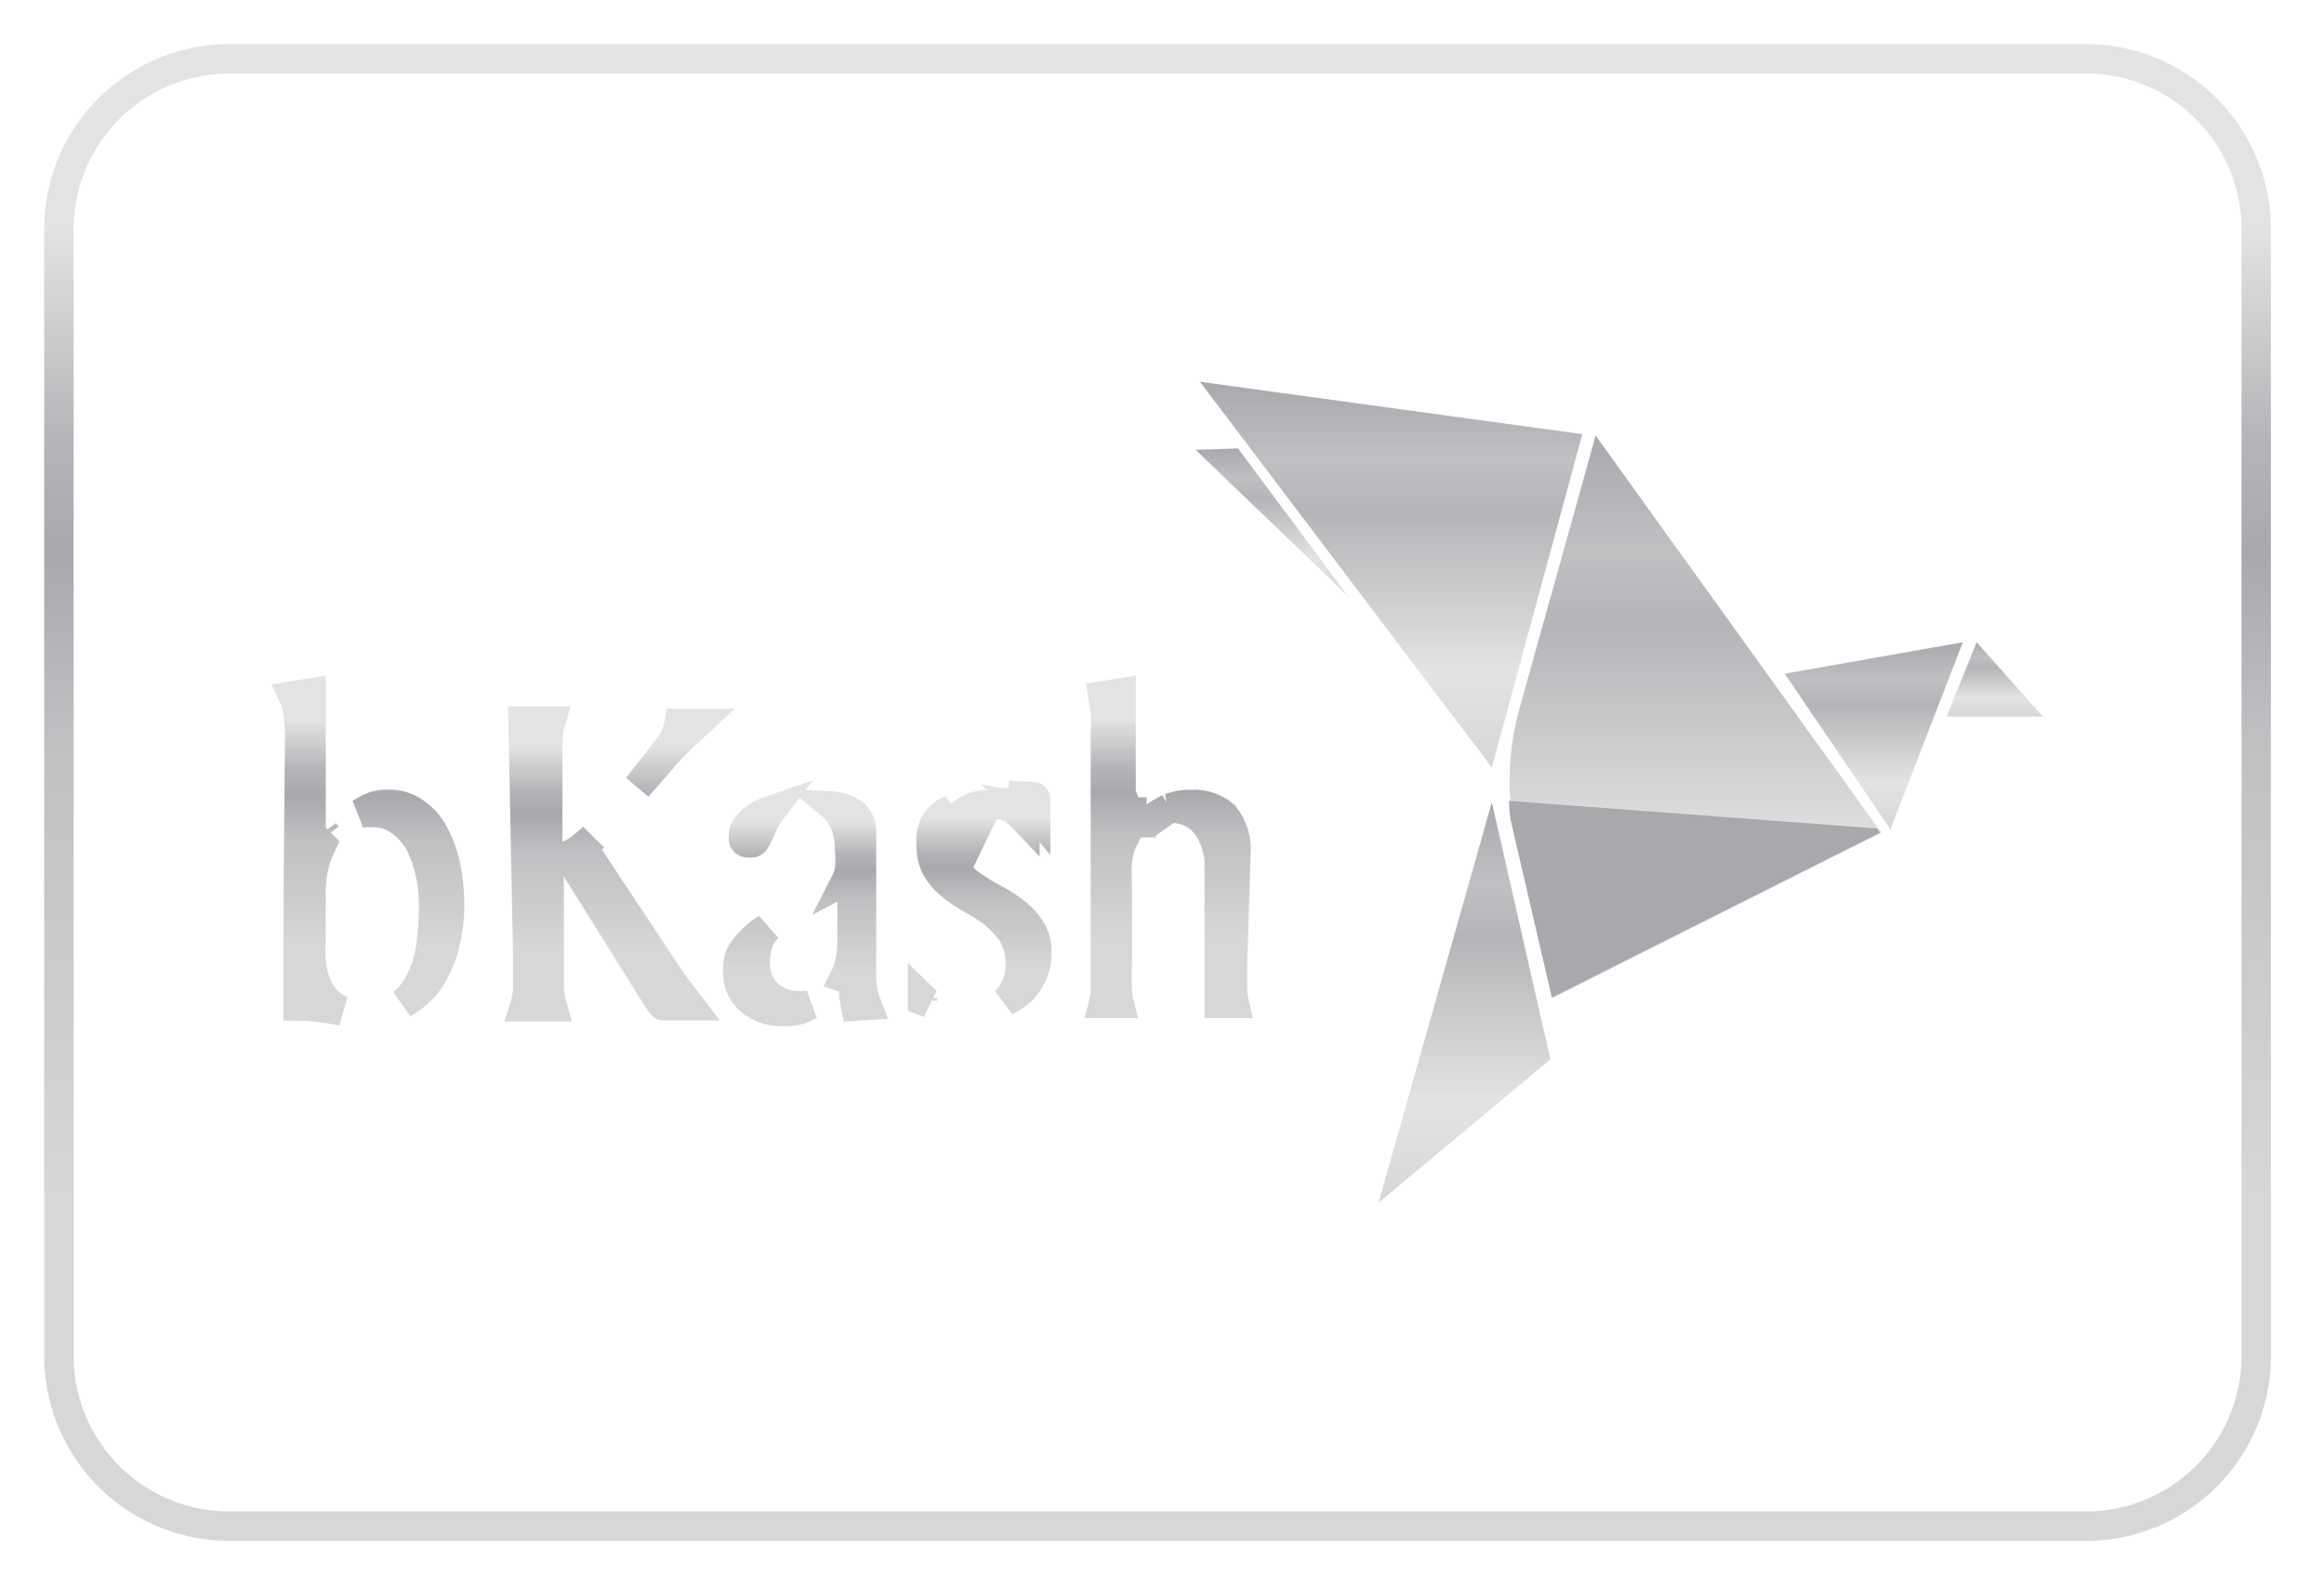 <svg width="79" height="54" viewBox="0 0 79 54" fill="none" xmlns="http://www.w3.org/2000/svg">
<path d="M71.11 51.867H7.652C6.891 51.849 6.141 51.68 5.445 51.371C4.749 51.062 4.12 50.62 3.596 50.068C3.071 49.516 2.66 48.867 2.387 48.156C2.113 47.446 1.982 46.688 2.002 45.927V7.94C1.982 7.179 2.113 6.422 2.387 5.711C2.66 5.001 3.071 4.351 3.596 3.8C4.12 3.248 4.749 2.805 5.445 2.496C6.141 2.188 6.891 2.019 7.652 2H71.11C72.636 2.055 74.079 2.71 75.124 3.822C76.17 4.934 76.735 6.414 76.695 7.94V45.895C76.743 47.427 76.183 48.915 75.136 50.034C74.089 51.153 72.642 51.813 71.11 51.867V51.867Z" stroke="url(#paint0_linear_607_611)" strokeWidth="3" stroke-miterlimit="10"/>
<path d="M10.187 25.002L10.187 25.001C10.189 24.659 10.154 24.317 10.082 23.983L10.082 23.983L10.081 23.978C10.054 23.863 10.016 23.752 9.966 23.646L10.574 23.549V28.187V28.338L10.681 28.445L10.762 28.526L10.935 28.699C10.668 29.257 10.544 29.874 10.574 30.495V31.738C10.557 32.055 10.557 32.373 10.575 32.691L10.575 32.691L10.575 32.7C10.601 33.01 10.684 33.312 10.821 33.59C10.954 33.869 11.166 34.102 11.431 34.262L11.438 34.266L11.445 34.27C11.501 34.3 11.557 34.327 11.615 34.352L11.19 34.285L11.19 34.285L11.18 34.283L10.548 34.202L10.539 34.201L10.529 34.2C10.399 34.191 10.269 34.186 10.138 34.186V34.182V34.178V34.174V34.17V34.166V34.162V34.158V34.154V34.15V34.146V34.142V34.138V34.134V34.13V34.126V34.122V34.118V34.114V34.11V34.106V34.102V34.098V34.094V34.09V34.086V34.082V34.078V34.074V34.07V34.066V34.062V34.058V34.054V34.05V34.046V34.042V34.038V34.035V34.031V34.026V34.023V34.019V34.015V34.011V34.007V34.003V33.999V33.995V33.991V33.987V33.983V33.979V33.975V33.971V33.967V33.963V33.959V33.955V33.951V33.947V33.943V33.939V33.935V33.931V33.927V33.923V33.919V33.915V33.911V33.907V33.903V33.899V33.895V33.891V33.887V33.883V33.879V33.875V33.871V33.867V33.863V33.859V33.855V33.851V33.847V33.843V33.839V33.835V33.831V33.827V33.823V33.819V33.815V33.811V33.807V33.803V33.8V33.795V33.791V33.788V33.783V33.78V33.776V33.772V33.768V33.764V33.76V33.756V33.752V33.748V33.744V33.74V33.736V33.732V33.728V33.724V33.72V33.716V33.712V33.708V33.704V33.7V33.696V33.692V33.688V33.684V33.68V33.676V33.672V33.668V33.664V33.66V33.656V33.652V33.648V33.644V33.64V33.636V33.632V33.628V33.624V33.62V33.616V33.612V33.608V33.604V33.6V33.596V33.592V33.588V33.584V33.58V33.576V33.572V33.568V33.565V33.56V33.556V33.553V33.548V33.545V33.541V33.537V33.533V33.529V33.525V33.521V33.517V33.513V33.509V33.505V33.501V33.497V33.493V33.489V33.485V33.481V33.477V33.473V33.469V33.465V33.461V33.457V33.453V33.449V33.445V33.441V33.437V33.433V33.429V33.425V33.421V33.417V33.413V33.409V33.405V33.401V33.397V33.393V33.389V33.385V33.381V33.377V33.373V33.369V33.365V33.361V33.357V33.353V33.349V33.345V33.341V33.337V33.333V33.33V33.325V33.322V33.318V33.313V33.309V33.306V33.302V33.298V33.294V33.29V33.286V33.282V33.278V33.274V33.27V33.266V33.262V33.258V33.254V33.25V33.246V33.242V33.238V33.234V33.23V33.226V33.222V33.218V33.214V33.21V33.206V33.202V33.198V33.194V33.19V33.186V33.182V33.178V33.174V33.17V33.166V33.162V33.158V33.154V33.15V33.146V33.142V33.138V33.134V33.13V33.126V33.122V33.118V33.114V33.11V33.106V33.102V33.098V33.094V33.09V33.087V33.083V33.078V33.075V33.071V33.067V33.063V33.059V33.055V33.051V33.047V33.043V33.039V33.035V33.031V33.027V33.023V33.019V33.015V33.011V33.007V33.003V32.999V32.995V32.991V32.987V32.983V32.979V32.975V32.971V32.967V32.963V32.959V32.955V32.951V32.947V32.943V32.939V32.935V32.931V32.927V32.923V32.919V32.915V32.911V32.907V32.903V32.899V32.895V32.891V32.887V32.883V32.879V32.875V32.871V32.867V32.863V32.859V32.855V32.852V32.847V32.843V32.84V32.836V32.832V32.828V32.824V32.82V32.816V32.812V32.808V32.804V32.8V32.796V32.792V32.788V32.784V32.78V32.776V32.772V32.768V32.764V32.76V32.756V32.752V32.748V32.744V32.74V32.736V32.732V32.728V32.724V32.72V32.716V32.712V32.708V32.704V32.7V32.696V32.692V32.688V32.684V32.68V32.676V32.672V32.668V32.664V32.66V32.656V32.652V32.648V32.644V32.64V32.636V32.632V32.628V32.624V32.62V32.617V32.612V32.608V32.605V32.6V32.597V32.593V32.589V32.585V32.581V32.577V32.573V32.569V32.565V32.561V32.557V32.553V32.549V32.545V32.541V32.537V32.533V32.529V32.525V32.521V32.517V32.513V32.509V32.505V32.501V32.497V32.493V32.489V32.485V32.481V32.477V32.473V32.469V32.465V32.461V32.457V32.453V32.449V32.445V32.441V32.437V32.433V32.429V32.425V32.421V32.417V32.413V32.409V32.405V32.401V32.397V32.393V32.389V32.386V32.382V32.377V32.373V32.37V32.365V32.362V32.358V32.354V32.35V32.346V32.342V32.338V32.334V32.33V32.326V32.322V32.318V32.314V32.31V32.306V32.302V32.298V32.294V32.29V32.286V32.282V32.278V32.274V32.27V32.266V32.262V32.258V32.254V32.25V32.246V32.242V32.238V32.234V32.23V32.226V32.222V32.218V32.214V32.21V32.206V32.202V32.198V32.194V32.19V32.186V32.182V32.178V32.174V32.17V32.166V32.162V32.158V32.154V32.15V32.147V32.142V32.139V32.135V32.13V32.127V32.123V32.119V32.115V32.111V32.107V32.103V32.099V32.095V32.091V32.087V32.083V32.079V32.075V32.071V32.067V32.063V32.059V32.055V32.051V32.047V32.043V32.039V32.035V32.031V32.027V32.023V32.019V32.015V32.011V32.007V32.003V31.999V31.995V31.991V31.987V31.983V31.979V31.975V31.971V31.967V31.963V31.959V31.955V31.951V31.947V31.943V31.939V31.935V31.931V31.927V31.923V31.919V31.915V31.912V31.907V31.904V31.899V31.895V31.892V31.888V31.884V31.88V31.876V31.872V31.868V31.864V31.86V31.856V31.852V31.848V31.844V31.84V31.836V31.832V31.828V31.824V31.82V31.816V31.812V31.808V31.804V31.8V31.796V31.792V31.788V31.784V31.78V31.776V31.772V31.768V31.764V31.76V31.756V31.752V31.748V31.744V31.74V31.736V31.732V31.728V31.724V31.72V31.716V31.712V31.708V31.704V31.7V31.696V31.692V31.688V31.684V31.68V31.677V31.672V31.669V31.665V31.66V31.657V31.653V31.649V31.645V31.641V31.637V31.633V31.629V31.625V31.621V31.617V31.613V31.609V31.605V31.601V31.597V31.593V31.589V31.585V31.581V31.577V31.573V31.569V31.565V31.561V31.557V31.553V31.549V31.545V31.541V31.537V31.533V31.529V31.525V31.521V31.517V31.513V31.509V31.505V31.501V31.497V31.493V31.489V31.485V31.481V31.477V31.473V31.469V31.465V31.461V31.457V31.453V31.449V31.445V31.441V31.438V31.433V31.43V31.425V31.422V31.418V31.414V31.41V31.406V31.402V31.398V31.394V31.39V31.386V31.382V31.378V31.374V31.37V31.366V31.362V31.358V31.354V31.35V31.346V31.342V31.338V31.334V31.33V31.326V31.322V31.318V31.314V31.31V31.306V31.302V31.298V31.294V31.29V31.286V31.282V31.278V31.274V31.27V31.266V31.262V31.258V31.254V31.25V31.246V31.242V31.238V31.234V31.23V31.226V31.222V31.218V31.214V31.21V31.206V31.203V31.198V31.195V31.191V31.186V31.183V31.179V31.175V31.171V31.167V31.163V31.159V31.155V31.151V31.147V31.143V31.139V31.135V31.131V31.127V31.123V31.119V31.115V31.111V31.107V31.103V31.099V31.095V31.091V31.087V31.083V31.079V31.075V31.071V31.067V31.063V31.059V31.055V31.051V31.047V31.043V31.039V31.035V31.031V31.027V31.023V31.019V31.015V31.011V31.007V31.003V30.999V30.995V30.991V30.987V30.983V30.979V30.975V30.971V30.968V30.963V30.959V30.956V30.951V30.948V30.944V30.94V30.936V30.932V30.928V30.924V30.92V30.916V30.912V30.908V30.904V30.9V30.896V30.892V30.888V30.884V30.88V30.876V30.872V30.868V30.864V30.86V30.856V30.852V30.848V30.844V30.84V30.836V30.832V30.828V30.824V30.82V30.816V30.812V30.808V30.804V30.8V30.796V30.792V30.788V30.784V30.78V30.776V30.772V30.768V30.764V30.76V30.756V30.752V30.748V30.744V30.74V30.736V30.733V30.729V30.724V30.721V30.716V30.712V30.709V30.705V30.701V30.697V30.693V30.689V30.685V30.681V30.677V30.673V30.669V30.665V30.661V30.657V30.653V30.649V30.645V30.641V30.637V30.633V30.629V30.625V30.621V30.617V30.613V30.609V30.605V30.601V30.597V30.593V30.589V30.585V30.581V30.577V30.573V30.569V30.565V30.561V30.557V30.553V30.549V30.545V30.541V30.537V30.533V30.529V30.525V30.521V30.517V30.513V30.509V30.505V30.501V30.497V30.494V30.489V30.487L10.187 25.002ZM11.106 28.388L11.02 28.268C11.054 28.315 11.082 28.355 11.106 28.388C11.106 28.388 11.106 28.388 11.106 28.388ZM12.64 27.612C12.511 27.608 12.382 27.617 12.256 27.64C12.33 27.592 12.406 27.548 12.484 27.507L12.484 27.507L12.495 27.501C12.698 27.386 12.928 27.329 13.16 27.338L13.174 27.338L13.188 27.338C13.523 27.324 13.852 27.425 14.123 27.623L14.123 27.623L14.128 27.627C14.402 27.821 14.623 28.081 14.773 28.382L14.773 28.382L14.776 28.387C14.955 28.734 15.086 29.105 15.162 29.488C15.24 29.892 15.281 30.303 15.285 30.715C15.287 31.201 15.226 31.686 15.103 32.157L15.103 32.157L15.102 32.16C14.995 32.579 14.817 32.977 14.574 33.335C14.345 33.651 14.048 33.911 13.703 34.094C13.698 34.096 13.694 34.098 13.689 34.101C13.968 33.869 14.189 33.574 14.332 33.24C14.496 32.885 14.604 32.507 14.652 32.119C14.703 31.753 14.731 31.384 14.736 31.014C14.754 30.638 14.731 30.261 14.666 29.89C14.605 29.521 14.499 29.161 14.349 28.818L14.35 28.818L14.346 28.811C14.194 28.48 13.964 28.191 13.676 27.967C13.385 27.727 13.017 27.601 12.64 27.612Z" fill="#A8A9AD" stroke="url(#paint1_linear_607_611)" strokeWidth="0.73"/>
<path d="M17.781 24.506C17.841 24.7 17.878 24.901 17.89 25.106L17.891 25.117V25.128V25.13V25.133V25.135V25.137V25.139V25.142V25.144V25.146V25.148V25.151V25.153V25.155V25.157V25.16V25.162V25.164V25.167V25.169V25.171V25.173V25.176V25.178V25.18V25.183V25.185V25.187V25.189V25.192V25.194V25.196V25.198V25.201V25.203V25.205V25.207V25.21V25.212V25.214V25.216V25.219V25.221V25.223V25.226V25.228V25.23V25.232V25.235V25.237V25.239V25.241V25.244V25.246V25.248V25.25V25.253V25.255V25.257V25.259V25.262V25.264V25.266V25.268V25.271V25.273V25.275V25.277V25.28V25.282V25.284V25.286V25.289V25.291V25.293V25.295V25.298V25.3V25.302V25.304V25.307V25.309V25.311V25.313V25.316V25.318V25.32V25.322V25.325V25.327V25.329V25.331V25.334V25.336V25.338V25.34V25.343V25.345V25.347V25.349V25.352V25.354V25.356V25.358V25.36V25.363V25.365V25.367V25.369V25.372V25.374V25.376V25.378V25.381V25.383V25.385V25.387V25.39V25.392V25.394V25.396V25.399V25.401V25.403V25.405V25.408V25.41V25.412V25.414V25.416V25.419V25.421V25.423V25.425V25.428V25.43V25.432V25.434V25.437V25.439V25.441V25.443V25.445V25.448V25.45V25.452V25.454V25.457V25.459V25.461V25.463V25.466V25.468V25.47V25.472V25.474V25.477V25.479V25.481V25.483V25.486V25.488V25.49V25.492V25.494V25.497V25.499V25.501V25.503V25.506V25.508V25.51V25.512V25.515V25.517V25.519V25.521V25.523V25.526V25.528V25.53V25.532V25.535V25.537V25.539V25.541V25.543V25.546V25.548V25.55V25.552V25.555V25.557V25.559V25.561V25.563V25.566V25.568V25.57V25.572V25.575V25.577V25.579V25.581V25.583V25.586V25.588V25.59V25.592V25.594V25.597V25.599V25.601V25.603V25.605V25.608V25.61V25.612V25.614V25.617V25.619V25.621V25.623V25.625V25.628V25.63V25.632V25.634V25.637V25.639V25.641V25.643V25.645V25.648V25.65V25.652V25.654V25.656V25.659V25.661V25.663V25.665V25.667V25.67V25.672V25.674V25.676V25.678V25.681V25.683V25.685V25.687V25.689V25.692V25.694V25.696V25.698V25.701V25.703V25.705V25.707V25.709V25.712V25.714V25.716V25.718V25.72V25.723V25.725V25.727V25.729V25.731V25.734V25.736V25.738V25.74V25.742V25.745V25.747V25.749V25.751V25.753V25.756V25.758V25.76V25.762V25.764V25.767V25.769V25.771V25.773V25.775V25.778V25.78V25.782V25.784V25.786V25.789V25.791V25.793V25.795V25.797V25.799V25.802V25.804V25.806V25.808V25.811V25.813V25.815V25.817V25.819V25.822V25.824V25.826V25.828V25.83V25.832V25.835V25.837V25.839V25.841V25.843V25.846V25.848V25.85V25.852V25.854V25.857V25.859V25.861V25.863V25.865V25.868V25.87V25.872V25.874V25.876V25.879V25.881V25.883V25.885V25.887V25.89V25.892V25.894V25.896V25.898V25.901V25.903V25.905V25.907V25.909V25.911V25.914V25.916V25.918V25.92V25.922V25.925V25.927V25.929V25.931V25.933V25.936V25.938V25.94V25.942V25.944V25.947V25.949V25.951V25.953V25.955V25.957V25.96V25.962V25.964V25.966V25.968V25.971V25.973V25.975V25.977V25.979V25.982V25.984V25.986V25.988V25.99V25.992V25.995V25.997V25.999V26.001V26.003V26.006V26.008V26.01V26.012V26.014V26.017V26.019V26.021V26.023V26.025V26.027V26.03V26.032V26.034V26.036V26.038V26.041V26.043V26.045V26.047V26.049V26.051V26.054V26.056V26.058V26.06V26.062V26.064V26.067V26.069V26.071V26.073V26.075V26.078V26.08V26.082V26.084V26.086V26.088V26.091V26.093V26.095V26.097V26.099V26.102V26.104V26.106V26.108V26.11V26.113V26.115V26.117V26.119V26.121V26.123V26.126V26.128V26.13V26.132V26.134V26.137V26.139V26.141V26.143V26.145V26.148V26.15V26.152V26.154V26.156V26.158V26.161V26.163V26.165V26.167V26.169V26.172V26.174V26.176V26.178V26.18V26.182V26.185V26.187V26.189V26.191V26.193V26.195V26.198V26.2V26.202V26.204V26.206V26.209V26.211V26.213V26.215V26.217V26.22V26.222V26.224V26.226V26.228V26.23V26.233V26.235V26.237V26.239V26.241V26.244V26.246V26.248V26.25V26.252V26.254V26.257V26.259V26.261L17.781 24.506ZM17.781 24.506H18.727C18.669 24.7 18.633 24.9 18.619 25.104L18.619 25.116V25.128V25.13V25.133V25.135V25.137V25.139V25.142V25.144V25.146V25.148V25.151V25.153V25.155V25.157V25.16V25.162V25.164V25.167V25.169V25.171V25.173V25.176V25.178V25.18V25.183V25.185V25.187V25.189V25.192V25.194V25.196V25.198V25.201V25.203V25.205V25.207V25.21V25.212V25.214V25.216V25.219V25.221V25.223V25.226V25.228V25.23V25.232V25.235V25.237V25.239V25.241V25.244V25.246V25.248V25.25V25.253V25.255V25.257V25.259V25.262V25.264V25.266V25.268V25.271V25.273V25.275V25.277V25.28V25.282V25.284V25.286V25.289V25.291V25.293V25.295V25.298V25.3V25.302V25.304V25.307V25.309V25.311V25.313V25.316V25.318V25.32V25.322V25.325V25.327V25.329V25.331V25.334V25.336V25.338V25.34V25.343V25.345V25.347V25.349V25.352V25.354V25.356V25.358V25.36V25.363V25.365V25.367V25.369V25.372V25.374V25.376V25.378V25.381V25.383V25.385V25.387V25.39V25.392V25.394V25.396V25.399V25.401V25.403V25.405V25.408V25.41V25.412V25.414V25.416V25.419V25.421V25.423V25.425V25.428V25.43V25.432V25.434V25.437V25.439V25.441V25.443V25.445V25.448V25.45V25.452V25.454V25.457V25.459V25.461V25.463V25.466V25.468V25.47V25.472V25.474V25.477V25.479V25.481V25.483V25.486V25.488V25.49V25.492V25.494V25.497V25.499V25.501V25.503V25.506V25.508V25.51V25.512V25.515V25.517V25.519V25.521V25.523V25.526V25.528V25.53V25.532V25.535V25.537V25.539V25.541V25.543V25.546V25.548V25.55V25.552V25.555V25.557V25.559V25.561V25.563V25.566V25.568V25.57V25.572V25.575V25.577V25.579V25.581V25.583V25.586V25.588V25.59V25.592V25.594V25.597V25.599V25.601V25.603V25.605V25.608V25.61V25.612V25.614V25.617V25.619V25.621V25.623V25.625V25.628V25.63V25.632V25.634V25.637V25.639V25.641V25.643V25.645V25.648V25.65V25.652V25.654V25.656V25.659V25.661V25.663V25.665V25.667V25.67V25.672V25.674V25.676V25.678V25.681V25.683V25.685V25.687V25.689V25.692V25.694V25.696V25.698V25.701V25.703V25.705V25.707V25.709V25.712V25.714V25.716V25.718V25.72V25.723V25.725V25.727V25.729V25.731V25.734V25.736V25.738V25.74V25.742V25.745V25.747V25.749V25.751V25.753V25.756V25.758V25.76V25.762V25.764V25.767V25.769V25.771V25.773V25.775V25.778V25.78V25.782V25.784V25.786V25.789V25.791V25.793V25.795V25.797V25.799V25.802V25.804V25.806V25.808V25.811V25.813V25.815V25.817V25.819V25.822V25.824V25.826V25.828V25.83V25.832V25.835V25.837V25.839V25.841V25.843V25.846V25.848V25.85V25.852V25.854V25.857V25.859V25.861V25.863V25.865V25.868V25.87V25.872V25.874V25.876V25.879V25.881V25.883V25.885V25.887V25.89V25.892V25.894V25.896V25.898V25.901V25.903V25.905V25.907V25.909V25.911V25.914V25.916V25.918V25.92V25.922V25.925V25.927V25.929V25.931V25.933V25.936V25.938V25.94V25.942V25.944V25.947V25.949V25.951V25.953V25.955V25.957V25.96V25.962V25.964V25.966V25.968V25.971V25.973V25.975V25.977V25.979V25.982V25.984V25.986V25.988V25.99V25.992V25.995V25.997V25.999V26.001V26.003V26.006V26.008V26.01V26.012V26.014V26.017V26.019V26.021V26.023V26.025V26.027V26.03V26.032V26.034V26.036V26.038V26.041V26.043V26.045V26.047V26.049V26.051V26.054V26.056V26.058V26.06V26.062V26.064V26.067V26.069V26.071V26.073V26.075V26.078V26.08V26.082V26.084V26.086V26.088V26.091V26.093V26.095V26.097V26.099V26.102V26.104V26.106V26.108V26.11V26.113V26.115V26.117V26.119V26.121V26.123V26.126V26.128V26.13V26.132V26.134V26.137V26.139V26.141V26.143V26.145V26.148V26.15V26.152V26.154V26.156V26.158V26.161V26.163V26.165V26.167V26.169V26.172V26.174V26.176V26.178V26.18V26.182V26.185V26.187V26.189V26.191V26.193V26.195V26.198V26.2V26.202V26.204V26.206V26.209V26.211V26.213V26.215V26.217V26.22V26.222V26.224V26.226V26.228V26.23V26.233V26.235V26.237V26.239V26.241V26.244V26.246V26.248V26.25V26.252V26.254V26.257V26.259V26.261V28.786V29.244L19.065 29.141C19.326 29.081 19.57 28.963 19.779 28.795L19.779 28.795L19.783 28.791C19.9 28.694 20.026 28.588 20.156 28.471L20.02 28.627L19.837 28.836L19.99 29.068L22.53 32.902C22.746 33.239 22.979 33.566 23.227 33.88C23.305 33.984 23.381 34.084 23.457 34.183H22.61H22.594L22.579 34.184C22.567 34.185 22.555 34.184 22.543 34.18C22.535 34.178 22.528 34.174 22.521 34.169C22.453 34.094 22.392 34.012 22.341 33.925L22.341 33.925L22.336 33.917L19.584 29.515L19.577 29.504L19.57 29.494L19.44 29.316L19.376 29.227L19.273 29.189C19.154 29.144 19.023 29.144 18.904 29.189L18.667 29.277V29.53V32.46V32.462V32.464V32.467V32.469V32.471V32.473V32.475V32.477V32.48V32.482V32.484V32.486V32.488V32.49V32.493V32.495V32.497V32.499V32.501V32.504V32.506V32.508V32.51V32.512V32.514V32.517V32.519V32.521V32.523V32.525V32.528V32.53V32.532V32.534V32.536V32.538V32.541V32.543V32.545V32.547V32.549V32.552V32.554V32.556V32.558V32.56V32.562V32.565V32.567V32.569V32.571V32.573V32.576V32.578V32.58V32.582V32.584V32.587V32.589V32.591V32.593V32.595V32.597V32.6V32.602V32.604V32.606V32.608V32.611V32.613V32.615V32.617V32.619V32.621V32.624V32.626V32.628V32.63V32.632V32.635V32.637V32.639V32.641V32.643V32.645V32.648V32.65V32.652V32.654V32.656V32.659V32.661V32.663V32.665V32.667V32.669V32.672V32.674V32.676V32.678V32.68V32.683V32.685V32.687V32.689V32.691V32.694V32.696V32.698V32.7V32.702V32.704V32.707V32.709V32.711V32.713V32.715V32.718V32.72V32.722V32.724V32.726V32.728V32.731V32.733V32.735V32.737V32.739V32.742V32.744V32.746V32.748V32.75V32.752V32.755V32.757V32.759V32.761V32.764V32.766V32.768V32.77V32.772V32.774V32.777V32.779V32.781V32.783V32.785V32.788V32.79V32.792V32.794V32.796V32.798V32.801V32.803V32.805V32.807V32.809V32.812V32.814V32.816V32.818V32.82V32.823V32.825V32.827V32.829V32.831V32.834V32.836V32.838V32.84V32.842V32.844V32.847V32.849V32.851V32.853V32.855V32.858V32.86V32.862V32.864V32.867V32.869V32.871V32.873V32.875V32.877V32.88V32.882V32.884V32.886V32.888V32.891V32.893V32.895V32.897V32.899V32.902V32.904V32.906V32.908V32.91V32.913V32.915V32.917V32.919V32.921V32.923V32.926V32.928V32.93V32.932V32.934V32.937V32.939V32.941V32.943V32.946V32.948V32.95V32.952V32.954V32.956V32.959V32.961V32.963V32.965V32.968V32.97V32.972V32.974V32.976V32.978V32.981V32.983V32.985V32.987V32.989V32.992V32.994V32.996V32.998V33.001V33.003V33.005V33.007V33.009V33.012V33.014V33.016V33.018V33.02V33.023V33.025V33.027V33.029V33.031V33.034V33.036V33.038V33.04V33.042V33.045V33.047V33.049V33.051V33.053V33.056V33.058V33.06V33.062V33.065V33.067V33.069V33.071V33.073V33.076V33.078V33.08V33.082V33.084V33.087V33.089V33.091V33.093V33.096V33.098V33.1V33.102V33.104V33.106V33.109V33.111V33.113V33.115V33.118V33.12V33.122V33.124V33.127V33.129V33.131V33.133V33.135V33.138V33.14V33.142V33.144V33.146V33.149V33.151V33.153V33.155V33.157V33.16V33.162V33.164V33.166V33.169V33.171V33.173V33.175V33.178V33.18V33.182V33.184V33.186V33.189V33.191V33.193V33.195V33.197V33.2V33.202V33.204V33.206V33.209V33.211V33.213V33.215V33.217V33.22V33.222V33.224V33.226V33.229V33.231V33.233V33.235V33.237V33.24V33.242V33.244V33.246V33.249V33.251V33.253V33.255V33.258V33.26V33.262V33.264V33.266V33.269V33.271V33.273V33.275V33.278V33.28V33.282V33.284V33.286V33.289V33.291V33.293V33.295V33.298V33.3V33.302V33.304V33.307V33.309V33.311V33.313V33.316V33.318V33.32V33.322V33.325V33.327V33.329V33.331V33.334V33.336V33.338V33.34V33.342V33.345V33.347V33.349V33.351V33.354V33.356V33.358V33.36V33.363V33.365V33.367V33.369V33.372V33.374V33.376V33.378V33.38V33.383V33.385V33.387V33.389V33.392V33.394V33.396V33.398V33.401V33.403V33.405V33.407V33.41V33.412V33.414V33.416V33.419V33.421V33.423V33.425V33.428V33.43V33.432V33.434V33.437V33.439V33.441V33.444V33.446V33.448V33.45V33.453V33.455V33.457V33.459V33.462V33.464V33.466V33.468V33.471V33.473V33.475V33.477V33.48V33.482V33.484V33.486V33.489V33.491V33.493V33.495V33.498V33.5V33.502V33.505V33.507V33.509V33.511V33.514V33.516V33.518V33.52V33.523V33.525V33.527V33.529V33.532V33.534V33.536V33.538V33.541V33.543V33.545V33.547V33.55V33.552V33.554V33.557V33.559V33.561V33.563V33.566V33.568V33.57V33.572V33.575V33.577V33.579V33.582V33.584V33.586V33.588V33.591V33.593V33.605L18.668 33.617C18.681 33.821 18.718 34.021 18.776 34.215H17.831C17.892 34.02 17.929 33.818 17.939 33.612L17.94 33.602V33.593V33.591V33.588V33.586V33.584V33.582V33.579V33.577V33.575V33.572V33.57V33.568V33.566V33.563V33.561V33.559V33.557V33.554V33.552V33.55V33.547V33.545V33.543V33.541V33.538V33.536V33.534V33.532V33.529V33.527V33.525V33.523V33.52V33.518V33.516V33.514V33.511V33.509V33.507V33.505V33.502V33.5V33.498V33.495V33.493V33.491V33.489V33.486V33.484V33.482V33.48V33.477V33.475V33.473V33.471V33.468V33.466V33.464V33.462V33.459V33.457V33.455V33.453V33.45V33.448V33.446V33.444V33.441V33.439V33.437V33.434V33.432V33.43V33.428V33.425V33.423V33.421V33.419V33.416V33.414V33.412V33.41V33.407V33.405V33.403V33.401V33.398V33.396V33.394V33.392V33.389V33.387V33.385V33.383V33.38V33.378V33.376V33.374V33.372V33.369V33.367V33.365V33.363V33.36V33.358V33.356V33.354V33.351V33.349V33.347V33.345V33.342V33.34V33.338V33.336V33.334V33.331V33.329V33.327V33.325V33.322V33.32V33.318V33.316V33.313V33.311V33.309V33.307V33.304V33.302V33.3V33.298V33.295V33.293V33.291V33.289V33.286V33.284V33.282V33.28V33.278V33.275V33.273V33.271V33.269V33.266V33.264V33.262V33.26V33.258V33.255V33.253V33.251V33.249V33.246V33.244V33.242V33.24V33.237V33.235V33.233V33.231V33.229V33.226V33.224V33.222V33.22V33.217V33.215V33.213V33.211V33.209V33.206V33.204V33.202V33.2V33.197V33.195V33.193V33.191V33.189V33.186V33.184V33.182V33.18V33.178V33.175V33.173V33.171V33.169V33.166V33.164V33.162V33.16V33.157V33.155V33.153V33.151V33.149V33.146V33.144V33.142V33.14V33.138V33.135V33.133V33.131V33.129V33.127V33.124V33.122V33.12V33.118V33.115V33.113V33.111V33.109V33.106V33.104V33.102V33.1V33.098V33.096V33.093V33.091V33.089V33.087V33.084V33.082V33.08V33.078V33.076V33.073V33.071V33.069V33.067V33.065V33.062V33.06V33.058V33.056V33.053V33.051V33.049V33.047V33.045V33.042V33.04V33.038V33.036V33.034V33.031V33.029V33.027V33.025V33.023V33.02V33.018V33.016V33.014V33.012V33.009V33.007V33.005V33.003V33.001V32.998V32.996V32.994V32.992V32.989V32.987V32.985V32.983V32.981V32.978V32.976V32.974V32.972V32.97V32.968V32.965V32.963V32.961V32.959V32.956V32.954V32.952V32.95V32.948V32.946V32.943V32.941V32.939V32.937V32.934V32.932V32.93V32.928V32.926V32.923V32.921V32.919V32.917V32.915V32.913V32.91V32.908V32.906V32.904V32.902V32.899V32.897V32.895V32.893V32.891V32.888V32.886V32.884V32.882V32.88V32.877V32.875V32.873V32.871V32.869V32.867V32.864V32.862V32.86V32.858V32.855V32.853V32.851V32.849V32.847V32.844V32.842V32.84V32.838V32.836V32.834V32.831V32.829V32.827V32.825V32.823V32.82V32.818V32.816V32.814V32.812V32.809V32.807V32.805V32.803V32.801V32.798V32.796V32.794V32.792V32.79V32.788V32.785V32.783V32.781V32.779V32.777V32.774V32.772V32.77V32.768V32.766V32.764V32.761V32.759V32.757V32.755V32.752V32.75V32.748V32.746V32.744V32.742V32.739V32.737V32.735V32.733V32.731V32.728V32.726V32.724V32.722V32.72V32.718V32.715V32.713V32.711V32.709V32.707V32.704V32.702V32.7V32.698V32.696V32.694V32.691V32.689V32.687V32.685V32.683V32.68V32.678V32.676V32.674V32.672V32.669V32.667V32.665V32.663V32.661V32.659V32.656V32.654V32.652V32.65V32.648V32.645V32.643V32.641V32.639V32.637V32.635V32.632V32.63V32.628V32.626V32.624V32.621V32.619V32.617V32.615V32.613V32.611V32.608V32.606V32.604V32.602V32.6V32.597V32.595V32.593V32.591V32.589V32.587V32.584V32.582V32.58V32.578V32.576V32.573V32.571V32.569V32.567V32.565V32.562V32.56V32.558V32.556V32.554V32.552V32.549V32.547V32.545V32.543V32.541V32.538V32.536V32.534V32.532V32.53V32.528V32.525V32.523V32.521V32.519V32.517V32.514V32.512V32.51V32.508V32.506V32.504V32.501V32.499V32.497V32.495V32.493V32.49V32.488V32.486V32.484V32.482V32.48V32.477V32.475V32.473V32.471V32.469V32.467V32.464V32.462L17.94 32.46L17.94 32.457L17.781 24.506ZM22.396 25.912L21.663 26.749C22.084 26.232 22.408 25.81 22.667 25.471C22.882 25.218 23.027 24.913 23.086 24.586H23.708L23.401 24.873C23.037 25.191 22.701 25.538 22.396 25.912Z" fill="#A8A9AD" stroke="url(#paint2_linear_607_611)" strokeWidth="0.73"/>
<path d="M29.286 33.318C29.3 33.611 29.362 33.899 29.469 34.17L29.085 34.195C29.062 34.073 29.043 33.951 29.027 33.828C29.027 33.792 29.027 33.751 29.025 33.714C29.023 33.67 29.018 33.606 28.998 33.54C28.976 33.47 28.931 33.374 28.833 33.301C28.791 33.27 28.747 33.248 28.704 33.234C28.778 33.089 28.834 32.934 28.871 32.775C28.937 32.533 28.968 32.284 28.963 32.034V30.419V29.814L28.77 29.916C28.827 29.804 28.864 29.683 28.879 29.557L28.879 29.557L28.88 29.549C28.902 29.329 28.902 29.107 28.882 28.887C28.895 28.467 28.787 28.052 28.571 27.692L28.566 27.683L28.56 27.674C28.49 27.57 28.405 27.476 28.309 27.396C28.331 27.397 28.354 27.398 28.376 27.399C28.553 27.432 28.725 27.49 28.885 27.572L28.885 27.572L28.897 27.578C29.013 27.632 29.108 27.72 29.17 27.831L29.17 27.831L29.174 27.838C29.254 27.972 29.293 28.127 29.286 28.283L29.285 28.291V28.299V31.876V31.879V31.882V31.885V31.888V31.89V31.893V31.896V31.899V31.902V31.905V31.907V31.91V31.913V31.916V31.919V31.922V31.925V31.927V31.93V31.933V31.936V31.939V31.942V31.945V31.947V31.95V31.953V31.956V31.959V31.962V31.964V31.967V31.97V31.973V31.976V31.979V31.982V31.984V31.987V31.99V31.993V31.996V31.998V32.001V32.004V32.007V32.01V32.013V32.016V32.019V32.021V32.024V32.027V32.03V32.033V32.035V32.038V32.041V32.044V32.047V32.05V32.053V32.055V32.058V32.061V32.064V32.067V32.07V32.072V32.075V32.078V32.081V32.084V32.087V32.09V32.092V32.095V32.098V32.101V32.104V32.107V32.109V32.112V32.115V32.118V32.121V32.124V32.126V32.129V32.132V32.135V32.138V32.141V32.144V32.146V32.149V32.152V32.155V32.158V32.16V32.163V32.166V32.169V32.172V32.175V32.178V32.18V32.183V32.186V32.189V32.192V32.194V32.197V32.2V32.203V32.206V32.209V32.212V32.214V32.217V32.22V32.223V32.226V32.229V32.231V32.234V32.237V32.24V32.243V32.246V32.248V32.251V32.254V32.257V32.26V32.263V32.265V32.268V32.271V32.274V32.277V32.279V32.282V32.285V32.288V32.291V32.294V32.297V32.299V32.302V32.305V32.308V32.311V32.313V32.316V32.319V32.322V32.325V32.328V32.331V32.333V32.336V32.339V32.342V32.345V32.347V32.35V32.353V32.356V32.359V32.361V32.364V32.367V32.37V32.373V32.376V32.379V32.381V32.384V32.387V32.39V32.393V32.395V32.398V32.401V32.404V32.407V32.41V32.412V32.415V32.418V32.421V32.424V32.426V32.429V32.432V32.435V32.438V32.441V32.443V32.446V32.449V32.452V32.455V32.457V32.46V32.463V32.466V32.469V32.471V32.474V32.477V32.48V32.483V32.486V32.488V32.491V32.494V32.497V32.5V32.502V32.505V32.508V32.511V32.514V32.516V32.519V32.522V32.525V32.528V32.531V32.533V32.536V32.539V32.542V32.544V32.547V32.55V32.553V32.556V32.559V32.561V32.564V32.567V32.57V32.572V32.575V32.578V32.581V32.584V32.587V32.589V32.592V32.595V32.598V32.6V32.603V32.606V32.609V32.612V32.614V32.617V32.62V32.623V32.626V32.629V32.631V32.634V32.637V32.64V32.642V32.645V32.648V32.651V32.654V32.656V32.659V32.662V32.665V32.668V32.67V32.673V32.676V32.679V32.681V32.684V32.687V32.69V32.693V32.695V32.698V32.701V32.704V32.707V32.709V32.712V32.715V32.718V32.721V32.723V32.726V32.729V32.732V32.734V32.737V32.74V32.743V32.745V32.748V32.751V32.754V32.757V32.759V32.762V32.765V32.768V32.77V32.773V32.776V32.779V32.782V32.784V32.787V32.79V32.793V32.795V32.798V32.801V32.804V32.806V32.809V32.812V32.815V32.818V32.82V32.823V32.826V32.829V32.831V32.834V32.837V32.84V32.842V32.845V32.848V32.851V32.853V32.856V32.859V32.862V32.864V32.867V32.87V32.873V32.875V32.878V32.881V32.884V32.886V32.889V32.892V32.895V32.898V32.9V32.903V32.906V32.908V32.911V32.914V32.917V32.919V32.922V32.925V32.928V32.93V32.933V32.936V32.939V32.941V32.944V32.947V32.95V32.952V32.955V32.958V32.961V32.963V32.966V32.969V32.971V32.974V32.977V32.98V32.982V32.985V32.988V32.991V32.993V32.996V32.999V33.002V33.004V33.007V33.01V33.013V33.015V33.018V33.021V33.023V33.026V33.029V33.032V33.034V33.037V33.04V33.042V33.045V33.048V33.051V33.053V33.056V33.059V33.062V33.064V33.067V33.07V33.072V33.075V33.078V33.08V33.083V33.086V33.089V33.091V33.094V33.097V33.099V33.102V33.105V33.108V33.11V33.113V33.116V33.118V33.121V33.124V33.126V33.129V33.132V33.135V33.137V33.14V33.143V33.145V33.148V33.151V33.153V33.156V33.159V33.161V33.164V33.167V33.17V33.172V33.175V33.178V33.18V33.183V33.186V33.188V33.191V33.194V33.196V33.199V33.202V33.205V33.207V33.21V33.212V33.215V33.218V33.221V33.223V33.226V33.229V33.231V33.234V33.237V33.239V33.242V33.245V33.247V33.25V33.253V33.255V33.258V33.261V33.263V33.266V33.269V33.271V33.274V33.277V33.279V33.282V33.285V33.287V33.29V33.293V33.295V33.298V33.301V33.309L29.286 33.318ZM25.794 31.978C25.713 32.202 25.673 32.438 25.675 32.675C25.662 32.881 25.693 33.087 25.766 33.279C25.84 33.477 25.958 33.657 26.109 33.804L26.121 33.816L26.134 33.827C26.443 34.077 26.833 34.204 27.23 34.184C27.324 34.184 27.419 34.177 27.511 34.161C27.411 34.22 27.305 34.271 27.196 34.311C27.01 34.357 26.819 34.379 26.628 34.376L26.618 34.376L26.609 34.377C26.211 34.392 25.821 34.261 25.514 34.008C25.365 33.881 25.248 33.722 25.172 33.542C25.096 33.361 25.063 33.165 25.077 32.969L25.078 32.952L25.078 32.935C25.071 32.686 25.148 32.442 25.296 32.242C25.473 32.011 25.685 31.809 25.924 31.642C25.972 31.609 26.022 31.577 26.072 31.545C25.968 31.666 25.88 31.799 25.81 31.942L25.801 31.96L25.794 31.978ZM25.979 27.629C26.06 27.592 26.143 27.559 26.228 27.53C26.095 27.703 25.985 27.891 25.899 28.091L25.899 28.091L25.895 28.099C25.829 28.265 25.752 28.426 25.663 28.58C25.648 28.604 25.626 28.623 25.601 28.635L25.741 28.924L25.601 28.635C25.575 28.648 25.545 28.652 25.516 28.649L25.485 28.645L25.454 28.647C25.403 28.65 25.353 28.636 25.31 28.607C25.297 28.592 25.287 28.574 25.28 28.555C25.271 28.531 25.268 28.506 25.27 28.48L25.272 28.46L25.272 28.44C25.27 28.282 25.328 28.129 25.434 28.012C25.586 27.849 25.77 27.719 25.975 27.631L25.975 27.631L25.979 27.629Z" fill="#A8A9AD" stroke="url(#paint3_linear_607_611)" strokeWidth="0.73"/>
<path d="M33.586 27.345V27.289L32.663 29.207C32.485 28.952 32.405 28.642 32.437 28.333C32.427 28.189 32.455 28.044 32.517 27.914C32.579 27.783 32.674 27.671 32.793 27.588C33.026 27.429 33.303 27.344 33.586 27.345ZM33.586 27.345H34.055M33.586 27.345H34.055M34.428 27.507C34.315 27.43 34.188 27.375 34.055 27.345M34.428 27.507C34.567 27.584 34.693 27.682 34.8 27.799M34.428 27.507L34.537 27.347L34.84 27.411V27.412V27.413V27.414V27.415V27.416V27.418V27.419V27.42V27.421V27.422V27.423V27.424V27.426V27.427V27.428V27.429V27.43V27.431V27.433V27.434V27.435V27.436V27.437V27.439V27.44V27.441V27.442V27.443V27.444V27.445V27.447V27.448V27.449V27.45V27.451V27.453V27.454V27.455V27.456V27.457V27.459V27.46V27.461V27.462V27.463V27.464V27.466V27.467V27.468V27.469V27.47V27.472V27.473V27.474V27.475V27.476V27.477V27.479V27.48V27.481V27.482V27.483V27.485V27.486V27.487V27.488V27.489V27.491V27.492V27.493V27.494V27.495V27.497V27.498V27.499V27.5V27.502V27.503V27.504V27.505V27.506V27.508V27.509V27.51V27.511V27.512V27.514V27.515V27.516V27.517V27.518V27.52V27.521V27.522V27.523V27.524V27.526V27.527V27.528V27.529V27.53V27.532V27.533V27.534V27.535V27.537V27.538V27.539V27.54V27.541V27.543V27.544V27.545V27.546V27.547V27.549V27.55V27.551V27.552V27.553V27.555V27.556V27.557V27.558V27.559V27.561V27.562V27.563V27.564V27.566V27.567V27.568V27.569V27.57V27.572V27.573V27.574V27.575V27.576V27.578V27.579V27.58V27.581V27.582V27.584V27.585V27.586V27.587V27.588V27.59V27.591V27.592V27.593V27.594V27.596V27.597V27.598V27.599V27.6V27.602V27.603V27.604V27.605V27.606V27.608V27.609V27.61V27.611V27.612V27.614V27.615V27.616V27.617V27.618V27.62V27.621V27.622V27.623V27.624V27.626V27.627V27.628V27.629V27.63V27.631V27.633V27.634V27.635V27.636V27.637V27.639V27.64V27.641V27.642V27.643V27.645V27.646V27.647V27.648V27.649V27.651V27.652V27.653V27.654V27.655V27.656V27.657V27.659V27.66V27.661V27.662V27.663V27.665V27.666V27.667V27.668V27.669V27.67V27.672V27.673V27.674V27.675V27.676V27.677V27.678V27.68V27.681V27.682V27.683V27.684V27.686V27.687V27.688V27.689V27.69V27.691V27.692V27.694V27.695V27.696V27.697V27.698V27.699V27.7V27.701V27.703V27.704V27.705V27.706V27.707V27.708V27.709V27.711V27.712V27.713V27.714V27.715V27.716V27.718V27.719V27.72V27.721V27.722V27.723V27.724V27.726V27.727V27.728V27.729V27.73V27.731V27.732V27.733V27.735V27.736V27.737V27.738V27.739V27.74V27.741V27.743V27.744V27.745V27.746V27.747V27.748V27.75V27.751V27.752V27.753V27.754V27.755V27.756V27.758V27.759L34.8 27.799M34.428 27.507L34.517 27.343L34.248 27.287C34.189 27.283 34.13 27.28 34.07 27.279C34.065 27.278 34.06 27.278 34.055 27.278C33.913 27.275 33.77 27.278 33.628 27.288L33.605 27.29L34.055 27.345M34.8 27.799C34.813 27.812 34.826 27.825 34.84 27.84V27.839V27.838V27.836V27.835V27.834V27.833V27.832V27.831V27.829V27.828V27.827V27.826V27.825V27.824V27.823V27.821V27.82V27.819V27.818V27.817V27.816V27.814V27.813V27.812V27.811V27.81V27.809V27.807V27.806V27.805V27.804V27.803V27.802V27.8V27.799V27.798V27.797V27.796V27.795V27.794V27.792V27.791V27.79V27.789V27.788V27.787V27.785V27.784V27.783V27.782V27.781V27.78V27.778V27.777V27.776V27.775V27.774V27.773V27.771V27.77V27.769V27.768V27.767V27.766V27.765V27.763V27.762V27.762L34.8 27.799ZM32.364 29.416L32.364 29.416L32.366 29.419C32.55 29.677 32.776 29.902 33.034 30.087L33.035 30.087C33.295 30.272 33.569 30.437 33.854 30.582C34.101 30.716 34.337 30.871 34.557 31.046C34.755 31.204 34.923 31.395 35.054 31.612C35.187 31.835 35.254 32.091 35.245 32.351L35.244 32.362L35.245 32.373C35.253 32.664 35.184 32.953 35.046 33.209L35.046 33.209L35.041 33.218C34.922 33.454 34.75 33.658 34.538 33.815C34.426 33.894 34.309 33.965 34.187 34.027L34.205 34.008C34.372 33.834 34.501 33.627 34.583 33.4C34.662 33.179 34.695 32.943 34.679 32.709C34.683 32.353 34.586 32.003 34.398 31.701L34.391 31.69L34.383 31.679C34.207 31.437 34 31.218 33.768 31.028L33.76 31.022L33.752 31.016C33.502 30.834 33.24 30.668 32.967 30.521C32.73 30.39 32.507 30.236 32.3 30.061L32.3 30.061C32.108 29.899 31.945 29.706 31.82 29.488C31.697 29.235 31.639 28.955 31.652 28.673L31.653 28.648L31.65 28.623C31.633 28.431 31.666 28.238 31.747 28.064C31.826 27.893 31.947 27.746 32.099 27.637C32.178 27.592 32.259 27.551 32.341 27.514C32.281 27.588 32.229 27.67 32.188 27.756C32.103 27.934 32.063 28.129 32.071 28.325C32.038 28.712 32.142 29.097 32.364 29.416ZM31.361 33.917C31.402 33.957 31.444 33.996 31.488 34.033L31.496 34.04L31.504 34.046C31.524 34.061 31.544 34.076 31.565 34.09C31.496 34.066 31.428 34.04 31.361 34.013V33.981V33.98V33.979V33.978V33.977V33.976V33.975V33.974V33.972V33.971V33.97V33.969V33.968V33.967V33.965V33.964V33.963V33.962V33.961V33.96V33.959V33.958V33.956V33.955V33.954V33.953V33.952V33.951V33.95V33.949V33.947V33.946V33.945V33.944V33.943V33.942V33.941V33.939V33.938V33.937V33.936V33.935V33.934V33.932V33.931V33.93V33.929V33.928V33.927V33.926V33.925V33.923V33.922V33.921V33.92V33.919V33.918V33.917ZM34.618 27.196C34.516 27.128 34.406 27.073 34.29 27.034L34.994 27.07H35.108C35.108 27.07 35.205 27.07 35.205 27.167V27.7C35.156 27.643 35.108 27.591 35.063 27.546C35.027 27.507 34.989 27.469 34.95 27.434L34.956 27.435H34.994H35.108L35.108 27.167C35.108 27.435 35.107 27.435 35.107 27.435L35.107 27.435L35.106 27.435L35.105 27.435L35.102 27.435L35.096 27.435L35.086 27.434C35.079 27.434 35.071 27.433 35.063 27.432C35.048 27.429 35.023 27.424 34.994 27.409C34.994 27.409 34.993 27.409 34.993 27.409C34.975 27.4 34.954 27.386 34.932 27.367C34.916 27.353 34.9 27.335 34.886 27.314C34.851 27.261 34.84 27.207 34.84 27.167V27.168V27.169V27.169V27.17V27.17V27.171V27.171V27.172V27.173V27.173V27.174V27.174V27.175V27.176V27.176V27.177V27.177V27.178V27.179V27.179V27.18V27.181V27.181V27.182V27.183V27.183V27.184V27.185V27.185V27.186V27.187V27.187V27.188V27.189V27.189V27.19V27.191V27.191V27.192V27.193V27.193V27.194V27.195V27.195V27.196V27.197V27.198V27.198V27.199V27.2V27.201V27.201V27.202V27.203V27.203V27.204V27.205V27.206V27.206V27.207V27.208V27.209V27.209V27.21V27.211V27.212V27.212V27.213V27.214V27.215V27.216V27.216V27.217V27.218V27.219V27.22V27.22V27.221V27.222V27.223V27.224V27.224V27.225V27.226V27.227V27.228V27.229V27.229V27.23V27.231V27.232V27.233V27.234V27.234V27.235V27.236V27.237V27.238V27.239V27.239V27.24V27.241V27.242V27.243V27.244V27.245V27.246V27.247V27.247V27.248V27.249V27.25V27.251V27.252V27.253V27.254V27.255V27.255V27.256V27.257V27.258V27.259V27.26V27.261V27.262V27.263V27.264V27.265V27.265V27.266V27.267V27.268V27.269V27.27V27.271V27.272V27.273V27.274V27.275V27.276V27.277V27.278V27.279V27.28V27.28V27.282V27.282V27.283V27.284V27.285V27.286V27.287V27.288V27.289V27.29V27.291V27.292V27.293V27.294V27.295V27.296V27.297V27.298V27.299V27.3V27.301V27.302V27.303V27.304V27.305V27.306V27.307V27.308V27.309V27.31V27.311V27.312V27.313V27.314V27.315V27.316V27.317V27.319V27.32V27.32V27.322V27.323V27.324V27.325V27.326V27.327V27.328V27.329V27.33V27.331V27.332V27.333V27.334V27.335V27.336V27.337V27.338V27.34V27.34V27.342V27.342C34.77 27.288 34.696 27.239 34.618 27.196Z" fill="#A8A9AD" stroke="url(#paint4_linear_607_611)" strokeWidth="0.73"/>
<path d="M37.491 23.648C37.539 23.772 37.568 23.904 37.576 24.037L37.576 24.04L37.576 24.04C37.594 24.362 37.594 24.686 37.576 25.009V32.719V32.721V32.723V32.724V32.726V32.728V32.73V32.732V32.733V32.735V32.737V32.739V32.741V32.742V32.744V32.746V32.748V32.75V32.752V32.753V32.755V32.757V32.759V32.761V32.762V32.764V32.766V32.768V32.77V32.771V32.773V32.775V32.777V32.779V32.78V32.782V32.784V32.786V32.788V32.789V32.791V32.793V32.795V32.797V32.798V32.8V32.802V32.804V32.806V32.807V32.809V32.811V32.813V32.815V32.816V32.818V32.82V32.822V32.824V32.825V32.827V32.829V32.831V32.833V32.834V32.836V32.838V32.84V32.842V32.843V32.845V32.847V32.849V32.851V32.852V32.854V32.856V32.858V32.86V32.861V32.863V32.865V32.867V32.869V32.87V32.872V32.874V32.876V32.878V32.88V32.881V32.883V32.885V32.887V32.889V32.89V32.892V32.894V32.896V32.898V32.899V32.901V32.903V32.905V32.907V32.908V32.91V32.912V32.914V32.916V32.917V32.919V32.921V32.923V32.925V32.926V32.928V32.93V32.932V32.934V32.935V32.937V32.939V32.941V32.943V32.945V32.946V32.948V32.95V32.952V32.954V32.955V32.957V32.959V32.961V32.963V32.965V32.966V32.968V32.97V32.972V32.974V32.975V32.977V32.979V32.981V32.983V32.984V32.986V32.988V32.99V32.992V32.993V32.995V32.997V32.999V33.001V33.002V33.004V33.006V33.008V33.01V33.011V33.013V33.015V33.017V33.019V33.021V33.022V33.024V33.026V33.028V33.03V33.031V33.033V33.035V33.037V33.039V33.041V33.042V33.044V33.046V33.048V33.05V33.051V33.053V33.055V33.057V33.059V33.06V33.062V33.064V33.066V33.068V33.069V33.071V33.073V33.075V33.077V33.079V33.08V33.082V33.084V33.086V33.088V33.09V33.091V33.093V33.095V33.097V33.099V33.1V33.102V33.104V33.106V33.108V33.109V33.111V33.113V33.115V33.117V33.119V33.12V33.122V33.124V33.126V33.128V33.13V33.131V33.133V33.135V33.137V33.139V33.141V33.142V33.144V33.146V33.148V33.15V33.151V33.153V33.155V33.157V33.159V33.16V33.162V33.164V33.166V33.168V33.17V33.172V33.173V33.175V33.177V33.179V33.181V33.182V33.184V33.186V33.188V33.19V33.191V33.193V33.195V33.197V33.199V33.201V33.203V33.204V33.206V33.208V33.21V33.212V33.214V33.215V33.217V33.219V33.221V33.223V33.224V33.226V33.228V33.23V33.232V33.234V33.235V33.237V33.239V33.241V33.243V33.245V33.246V33.248V33.25V33.252V33.254V33.256V33.257V33.259V33.261V33.263V33.265V33.267V33.268V33.27V33.272V33.274V33.276V33.278V33.279V33.281V33.283V33.285V33.287V33.289V33.291V33.292V33.294V33.296V33.298V33.3V33.301V33.303V33.305V33.307V33.309V33.311V33.312V33.314V33.316V33.318V33.32V33.322V33.324V33.325V33.327V33.329V33.331V33.333V33.335V33.337V33.338V33.34V33.342V33.344V33.346V33.347V33.349V33.351V33.353V33.355V33.357V33.359V33.361V33.362V33.364V33.366V33.368V33.37V33.372V33.373V33.375V33.377V33.379V33.381V33.383V33.385V33.386V33.388V33.39V33.392V33.394V33.396V33.398V33.399V33.401V33.403V33.405V33.407V33.409V33.41V33.412V33.414V33.416V33.418V33.42V33.422V33.423V33.425V33.427V33.429V33.431V33.433V33.435V33.436V33.438V33.44V33.442V33.444V33.446V33.448V33.449V33.451V33.453V33.455V33.457V33.459V33.461V33.462V33.464V33.466V33.468V33.47V33.472V33.474V33.475V33.477V33.479V33.481V33.483V33.485V33.487V33.489V33.49V33.492V33.494V33.496V33.498V33.5V33.502V33.504V33.505V33.507V33.509V33.511V33.513V33.515V33.517V33.519V33.52V33.522V33.524V33.526V33.528V33.53V33.532V33.533V33.535V33.537V33.539V33.541V33.543V33.545V33.547V33.548V33.55V33.552V33.554V33.556V33.558V33.56V33.562V33.563V33.565V33.567V33.569V33.571V33.573V33.575V33.577V33.578V33.58V33.582V33.584V33.586V33.588V33.59V33.592V33.594V33.596V33.597V33.599V33.601V33.603V33.605V33.607V33.609V33.611V33.612V33.614V33.616V33.618V33.62V33.622V33.624V33.626V33.627V33.629V33.631V33.633V33.635V33.637V33.639V33.641V33.643V33.645V33.647V33.648V33.65V33.652V33.654V33.656V33.658V33.668L37.576 33.668C37.572 33.815 37.552 33.961 37.516 34.102H38.041C38.005 33.962 37.984 33.818 37.98 33.672C37.964 33.352 37.964 33.031 37.98 32.71V30.108C37.964 29.827 37.964 29.546 37.981 29.266L37.981 29.255L37.983 29.243C38.018 28.952 38.1 28.669 38.225 28.404L37.491 23.648ZM37.491 23.648L38.109 23.549V27.88V27.961V28.325L38.265 28.325C38.251 28.351 38.238 28.377 38.225 28.404L37.491 23.648ZM38.474 27.961C38.474 27.981 38.474 28.001 38.474 28.019C38.474 28.019 38.474 28.019 38.474 28.019L38.474 27.961ZM38.474 27.961H38.527L38.367 27.587L38.358 27.599L38.349 27.613C38.338 27.628 38.332 27.635 38.331 27.636C38.331 27.635 38.337 27.631 38.348 27.624C38.351 27.623 38.355 27.621 38.358 27.619C38.368 27.615 38.379 27.61 38.392 27.607C38.394 27.606 38.397 27.605 38.4 27.604C38.411 27.602 38.423 27.599 38.435 27.598C38.441 27.597 38.448 27.597 38.454 27.596L38.464 27.596L38.469 27.596L38.472 27.596L38.473 27.596L38.474 27.596C38.474 27.596 38.474 27.596 38.474 27.672C38.474 27.68 38.474 27.688 38.474 27.696C38.474 27.738 38.474 27.797 38.474 27.88C38.474 27.904 38.474 27.931 38.474 27.961ZM41.898 32.708L41.898 32.708V32.719V32.721V32.723V32.724V32.726V32.728V32.73V32.732V32.733V32.735V32.737V32.739V32.741V32.742V32.744V32.746V32.748V32.75V32.752V32.753V32.755V32.757V32.759V32.761V32.762V32.764V32.766V32.768V32.77V32.771V32.773V32.775V32.777V32.779V32.78V32.782V32.784V32.786V32.788V32.789V32.791V32.793V32.795V32.797V32.798V32.8V32.802V32.804V32.806V32.807V32.809V32.811V32.813V32.815V32.816V32.818V32.82V32.822V32.824V32.825V32.827V32.829V32.831V32.833V32.834V32.836V32.838V32.84V32.842V32.843V32.845V32.847V32.849V32.851V32.852V32.854V32.856V32.858V32.86V32.861V32.863V32.865V32.867V32.869V32.87V32.872V32.874V32.876V32.878V32.88V32.881V32.883V32.885V32.887V32.889V32.89V32.892V32.894V32.896V32.898V32.899V32.901V32.903V32.905V32.907V32.908V32.91V32.912V32.914V32.916V32.917V32.919V32.921V32.923V32.925V32.926V32.928V32.93V32.932V32.934V32.935V32.937V32.939V32.941V32.943V32.945V32.946V32.948V32.95V32.952V32.954V32.955V32.957V32.959V32.961V32.963V32.965V32.966V32.968V32.97V32.972V32.974V32.975V32.977V32.979V32.981V32.983V32.984V32.986V32.988V32.99V32.992V32.993V32.995V32.997V32.999V33.001V33.002V33.004V33.006V33.008V33.01V33.011V33.013V33.015V33.017V33.019V33.021V33.022V33.024V33.026V33.028V33.03V33.031V33.033V33.035V33.037V33.039V33.041V33.042V33.044V33.046V33.048V33.05V33.051V33.053V33.055V33.057V33.059V33.06V33.062V33.064V33.066V33.068V33.069V33.071V33.073V33.075V33.077V33.079V33.08V33.082V33.084V33.086V33.088V33.09V33.091V33.093V33.095V33.097V33.099V33.1V33.102V33.104V33.106V33.108V33.109V33.111V33.113V33.115V33.117V33.119V33.12V33.122V33.124V33.126V33.128V33.13V33.131V33.133V33.135V33.137V33.139V33.141V33.142V33.144V33.146V33.148V33.15V33.151V33.153V33.155V33.157V33.159V33.16V33.162V33.164V33.166V33.168V33.17V33.172V33.173V33.175V33.177V33.179V33.181V33.182V33.184V33.186V33.188V33.19V33.191V33.193V33.195V33.197V33.199V33.201V33.203V33.204V33.206V33.208V33.21V33.212V33.214V33.215V33.217V33.219V33.221V33.223V33.224V33.226V33.228V33.23V33.232V33.234V33.235V33.237V33.239V33.241V33.243V33.245V33.246V33.248V33.25V33.252V33.254V33.256V33.257V33.259V33.261V33.263V33.265V33.267V33.268V33.27V33.272V33.274V33.276V33.278V33.279V33.281V33.283V33.285V33.287V33.289V33.291V33.292V33.294V33.296V33.298V33.3V33.301V33.303V33.305V33.307V33.309V33.311V33.312V33.314V33.316V33.318V33.32V33.322V33.324V33.325V33.327V33.329V33.331V33.333V33.335V33.337V33.338V33.34V33.342V33.344V33.346V33.347V33.349V33.351V33.353V33.355V33.357V33.359V33.361V33.362V33.364V33.366V33.368V33.37V33.372V33.373V33.375V33.377V33.379V33.381V33.383V33.385V33.386V33.388V33.39V33.392V33.394V33.396V33.398V33.399V33.401V33.403V33.405V33.407V33.409V33.41V33.412V33.414V33.416V33.418V33.42V33.422V33.423V33.425V33.427V33.429V33.431V33.433V33.435V33.436V33.438V33.44V33.442V33.444V33.446V33.448V33.449V33.451V33.453V33.455V33.457V33.459V33.461V33.462V33.464V33.466V33.468V33.47V33.472V33.474V33.475V33.477V33.479V33.481V33.483V33.485V33.487V33.489V33.49V33.492V33.494V33.496V33.498V33.5V33.502V33.504V33.505V33.507V33.509V33.511V33.513V33.515V33.517V33.519V33.52V33.522V33.524V33.526V33.528V33.53V33.532V33.533V33.535V33.537V33.539V33.541V33.543V33.545V33.547V33.548V33.55V33.552V33.554V33.556V33.558V33.56V33.562V33.563V33.565V33.567V33.569V33.571V33.573V33.575V33.577V33.578V33.58V33.582V33.584V33.586V33.588V33.59V33.592V33.594V33.596V33.597V33.599V33.601V33.603V33.605V33.607V33.609V33.611V33.612V33.614V33.616V33.618V33.62V33.622V33.624V33.626V33.627V33.629V33.631V33.633V33.635V33.637V33.639V33.641V33.643V33.645V33.647V33.648V33.65V33.652V33.654V33.656V33.658V33.667L41.898 33.676C41.905 33.82 41.925 33.963 41.958 34.102H41.446V30.016V30.015V30.013V30.012V30.01V30.009V30.007V30.006V30.004V30.003V30.001V29.999V29.998V29.996V29.995V29.993V29.992V29.99V29.989V29.987V29.986V29.984V29.983V29.981V29.98V29.978V29.977V29.975V29.974V29.972V29.971V29.969V29.968V29.966V29.965V29.963V29.962V29.96V29.959V29.957V29.955V29.954V29.952V29.951V29.949V29.948V29.946V29.945V29.943V29.942V29.94V29.939V29.937V29.936V29.934V29.933V29.931V29.93V29.928V29.927V29.925V29.924V29.922V29.921V29.919V29.918V29.916V29.914V29.913V29.911V29.91V29.908V29.907V29.905V29.904V29.902V29.901V29.899V29.898V29.896V29.895V29.893V29.892V29.89V29.889V29.887V29.886V29.884V29.883V29.881V29.88V29.878V29.877V29.875V29.873V29.872V29.87V29.869V29.867V29.866V29.864V29.863V29.861V29.86V29.858V29.857V29.855V29.854V29.852V29.851V29.849V29.848V29.846V29.845V29.843V29.842V29.84V29.839V29.837V29.835V29.834V29.832V29.831V29.829V29.828V29.826V29.825V29.823V29.822V29.82V29.819V29.817V29.816V29.814V29.813V29.811V29.81V29.808V29.807V29.805V29.804V29.802V29.801V29.799V29.798V29.796V29.795V29.793V29.791V29.79V29.788V29.787V29.785V29.784V29.782V29.781V29.779V29.778V29.776V29.775V29.773V29.772V29.77V29.769V29.767V29.766V29.764V29.763V29.761V29.76V29.758V29.757V29.755V29.754V29.752V29.751V29.749V29.747V29.746V29.744V29.743V29.741V29.74V29.738V29.737V29.735V29.734V29.732V29.731V29.729V29.728V29.726V29.725V29.723V29.722V29.72V29.719V29.717V29.716V29.714V29.713V29.711V29.71V29.708V29.707V29.705V29.703V29.702V29.701V29.699V29.698V29.696V29.694V29.693V29.691V29.69V29.688V29.687V29.685V29.684V29.682V29.681V29.679V29.678V29.676V29.675V29.673V29.672V29.67V29.669V29.667V29.666V29.664V29.663V29.661V29.66V29.658V29.657V29.655V29.654V29.652V29.65V29.649V29.647V29.646V29.644V29.643V29.641V29.64V29.638V29.637V29.635V29.634V29.632V29.631V29.629V29.628V29.626V29.625V29.623V29.622V29.62V29.619V29.617V29.616V29.614V29.613V29.611V29.61V29.608V29.606V29.605V29.603V29.602V29.6V29.599V29.597V29.596V29.594V29.593V29.591V29.59V29.588V29.587V29.585V29.584V29.582V29.581V29.579V29.578V29.576V29.575V29.573V29.572V29.57V29.569V29.567V29.566V29.564V29.562V29.561V29.559V29.558V29.556V29.555V29.553V29.552V29.55V29.549V29.547V29.546V29.544V29.543V29.541V29.54V29.538V29.537V29.535V29.534V29.532V29.531V29.529V29.527V29.526V29.524V29.523V29.521V29.52V29.518V29.517V29.515V29.514V29.512V29.511V29.509V29.508V29.506V29.505V29.503V29.502V29.5V29.499V29.497V29.496V29.494V29.493V29.491V29.49V29.488V29.486V29.485V29.483V29.482V29.48V29.479V29.477V29.476V29.474V29.473V29.471V29.47V29.468V29.467V29.465V29.464V29.462V29.461V29.459V29.458V29.456V29.455V29.453V29.452V29.45V29.449V29.447V29.446V29.444V29.442V29.441V29.439V29.438V29.436V29.435V29.433V29.432V29.43V29.429V29.427V29.426V29.424V29.423V29.421V29.42V29.418V29.417V29.415V29.414V29.412V29.411V29.409V29.408V29.406V29.405V29.403V29.402V29.4V29.398V29.397V29.395V29.394V29.392V29.391V29.389V29.388V29.386V29.385V29.383V29.382V29.38V29.379V29.377V29.376V29.374V29.373V29.371V29.37V29.368V29.367V29.365V29.364V29.362V29.361V29.359V29.358V29.356V29.355V29.353V29.352V29.35V29.349V29.347V29.345V29.344V29.342V29.341V29.339V29.338V29.336V29.335V29.333V29.332V29.33V29.329V29.327V29.326V29.324V29.323V29.321V29.32V29.318V29.317V29.315V29.314V29.312V29.311V29.309V29.308V29.306V29.305V29.303V29.301V29.3V29.298V29.297V29.295V29.294V29.292V29.291V29.289V29.288V29.286V29.285V29.283V29.282V29.28V29.279V29.277V29.276V29.274V29.273V29.271V29.27V29.268V29.267V29.265V29.264V29.262V29.261V29.259V29.257V29.256V29.254V29.253V29.251V29.25V29.248V29.247V29.245V29.244V29.242V29.241V29.239V29.22L41.443 29.201C41.414 28.921 41.338 28.648 41.219 28.393C41.106 28.134 40.928 27.907 40.703 27.735L40.688 27.724L40.673 27.715C40.398 27.545 40.081 27.459 39.758 27.465C39.764 27.463 39.771 27.46 39.777 27.457C40.004 27.372 40.246 27.332 40.489 27.338L40.503 27.338L40.517 27.338C40.917 27.317 41.309 27.451 41.611 27.713C41.759 27.895 41.87 28.102 41.94 28.326C42.011 28.557 42.036 28.801 42.013 29.042L42.011 29.054L42.011 29.066L41.898 32.708ZM38.946 28.033C38.958 28.018 38.97 28.003 38.983 27.989C38.983 27.988 38.984 27.988 38.984 27.988C39.055 27.908 39.136 27.838 39.226 27.779L39.234 27.774L39.243 27.767C39.392 27.656 39.553 27.56 39.722 27.482L38.946 28.033Z" fill="#A8A9AD" stroke="url(#paint5_linear_607_611)" strokeWidth="0.73"/>
<path d="M40.789 12.975L53.788 14.755L50.713 26.085L40.789 12.975Z" fill="url(#paint6_linear_607_611)"/>
<path d="M54.241 14.803L63.954 28.301L52.801 33.902L51.425 27.978C51.228 26.698 51.3 25.392 51.635 24.142L54.241 14.803Z" fill="url(#paint7_linear_607_611)"/>
<path d="M64.262 28.189L60.668 22.896L66.722 21.828L64.262 28.189Z" fill="url(#paint8_linear_607_611)"/>
<path d="M67.192 21.828L69.442 24.353H66.172L67.192 21.828Z" fill="url(#paint9_linear_607_611)"/>
<path d="M50.712 27.266L46.859 40.878L52.703 36.006L50.712 27.266Z" fill="url(#paint10_linear_607_611)"/>
<path d="M45.823 20.258L42.083 15.24L40.643 15.289L45.823 20.258Z" fill="url(#paint11_linear_607_611)"/>
<path d="M51.295 27.219C51.295 27.672 51.376 27.98 51.376 27.98L52.752 33.903L63.906 28.303L63.809 28.157L51.295 27.219Z" fill="#A8A9AD"/>
<defs>
<linearGradient id="paint0_linear_607_611" x1="39.349" y1="2" x2="39.349" y2="51.867" gradientUnits="userSpaceOnUse">
<stop offset="0.115" stop-color="#E3E3E3"/>
<stop offset="0.26" stop-color="#B4B5B8"/>
<stop offset="0.336" stop-color="#A8A9AD"/>
<stop offset="0.464" stop-color="#C0C0C3"/>
<stop offset="0.635" stop-color="#CBCCCD"/>
<stop offset="0.776" stop-color="#D7D7D8"/>
</linearGradient>
<linearGradient id="paint1_linear_607_611" x1="12.485" y1="23.121" x2="12.485" y2="34.743" gradientUnits="userSpaceOnUse">
<stop offset="0.115" stop-color="#E3E3E3"/>
<stop offset="0.26" stop-color="#B4B5B8"/>
<stop offset="0.336" stop-color="#A8A9AD"/>
<stop offset="0.464" stop-color="#C0C0C3"/>
<stop offset="0.635" stop-color="#CBCCCD"/>
<stop offset="0.776" stop-color="#D7D7D8"/>
</linearGradient>
<linearGradient id="paint2_linear_607_611" x1="20.926" y1="24.141" x2="20.926" y2="34.58" gradientUnits="userSpaceOnUse">
<stop offset="0.115" stop-color="#E3E3E3"/>
<stop offset="0.26" stop-color="#B4B5B8"/>
<stop offset="0.336" stop-color="#A8A9AD"/>
<stop offset="0.464" stop-color="#C0C0C3"/>
<stop offset="0.635" stop-color="#CBCCCD"/>
<stop offset="0.776" stop-color="#D7D7D8"/>
</linearGradient>
<linearGradient id="paint3_linear_607_611" x1="27.382" y1="27.02" x2="27.382" y2="34.743" gradientUnits="userSpaceOnUse">
<stop offset="0.115" stop-color="#E3E3E3"/>
<stop offset="0.26" stop-color="#B4B5B8"/>
<stop offset="0.336" stop-color="#A8A9AD"/>
<stop offset="0.464" stop-color="#C0C0C3"/>
<stop offset="0.635" stop-color="#CBCCCD"/>
<stop offset="0.776" stop-color="#D7D7D8"/>
</linearGradient>
<linearGradient id="paint4_linear_607_611" x1="33.294" y1="26.912" x2="33.294" y2="34.694" gradientUnits="userSpaceOnUse">
<stop offset="0.115" stop-color="#E3E3E3"/>
<stop offset="0.26" stop-color="#B4B5B8"/>
<stop offset="0.336" stop-color="#A8A9AD"/>
<stop offset="0.464" stop-color="#C0C0C3"/>
<stop offset="0.635" stop-color="#CBCCCD"/>
<stop offset="0.776" stop-color="#D7D7D8"/>
</linearGradient>
<linearGradient id="paint5_linear_607_611" x1="39.664" y1="23.121" x2="39.664" y2="34.467" gradientUnits="userSpaceOnUse">
<stop offset="0.115" stop-color="#E3E3E3"/>
<stop offset="0.26" stop-color="#B4B5B8"/>
<stop offset="0.336" stop-color="#A8A9AD"/>
<stop offset="0.464" stop-color="#C0C0C3"/>
<stop offset="0.635" stop-color="#CBCCCD"/>
<stop offset="0.776" stop-color="#D7D7D8"/>
</linearGradient>
<linearGradient id="paint6_linear_607_611" x1="47.289" y1="12.975" x2="47.289" y2="26.085" gradientUnits="userSpaceOnUse">
<stop stop-color="#A8A9AD"/>
<stop offset="0.203" stop-color="#C0C0C3"/>
<stop offset="0.336" stop-color="#B4B5B8"/>
<stop offset="0.547" stop-color="#CBCCCD"/>
<stop offset="0.747" stop-color="#E3E3E3"/>
<stop offset="1" stop-color="#D7D7D8"/>
</linearGradient>
<linearGradient id="paint7_linear_607_611" x1="57.635" y1="14.803" x2="57.635" y2="33.902" gradientUnits="userSpaceOnUse">
<stop stop-color="#A8A9AD"/>
<stop offset="0.203" stop-color="#C0C0C3"/>
<stop offset="0.336" stop-color="#B4B5B8"/>
<stop offset="0.547" stop-color="#CBCCCD"/>
<stop offset="0.747" stop-color="#E3E3E3"/>
<stop offset="1" stop-color="#D7D7D8"/>
</linearGradient>
<linearGradient id="paint8_linear_607_611" x1="63.695" y1="21.828" x2="63.695" y2="28.189" gradientUnits="userSpaceOnUse">
<stop stop-color="#A8A9AD"/>
<stop offset="0.203" stop-color="#C0C0C3"/>
<stop offset="0.336" stop-color="#B4B5B8"/>
<stop offset="0.547" stop-color="#CBCCCD"/>
<stop offset="0.747" stop-color="#E3E3E3"/>
<stop offset="1" stop-color="#D7D7D8"/>
</linearGradient>
<linearGradient id="paint9_linear_607_611" x1="67.807" y1="21.828" x2="67.807" y2="24.353" gradientUnits="userSpaceOnUse">
<stop stop-color="#A8A9AD"/>
<stop offset="0.203" stop-color="#C0C0C3"/>
<stop offset="0.336" stop-color="#B4B5B8"/>
<stop offset="0.547" stop-color="#CBCCCD"/>
<stop offset="0.747" stop-color="#E3E3E3"/>
<stop offset="1" stop-color="#D7D7D8"/>
</linearGradient>
<linearGradient id="paint10_linear_607_611" x1="49.781" y1="27.266" x2="49.781" y2="40.878" gradientUnits="userSpaceOnUse">
<stop stop-color="#A8A9AD"/>
<stop offset="0.203" stop-color="#C0C0C3"/>
<stop offset="0.336" stop-color="#B4B5B8"/>
<stop offset="0.547" stop-color="#CBCCCD"/>
<stop offset="0.747" stop-color="#E3E3E3"/>
<stop offset="1" stop-color="#D7D7D8"/>
</linearGradient>
<linearGradient id="paint11_linear_607_611" x1="43.233" y1="15.24" x2="43.233" y2="20.258" gradientUnits="userSpaceOnUse">
<stop stop-color="#A8A9AD"/>
<stop offset="0.203" stop-color="#C0C0C3"/>
<stop offset="0.336" stop-color="#B4B5B8"/>
<stop offset="0.547" stop-color="#CBCCCD"/>
<stop offset="0.747" stop-color="#E3E3E3"/>
<stop offset="1" stop-color="#D7D7D8"/>
</linearGradient>
</defs>
</svg>
